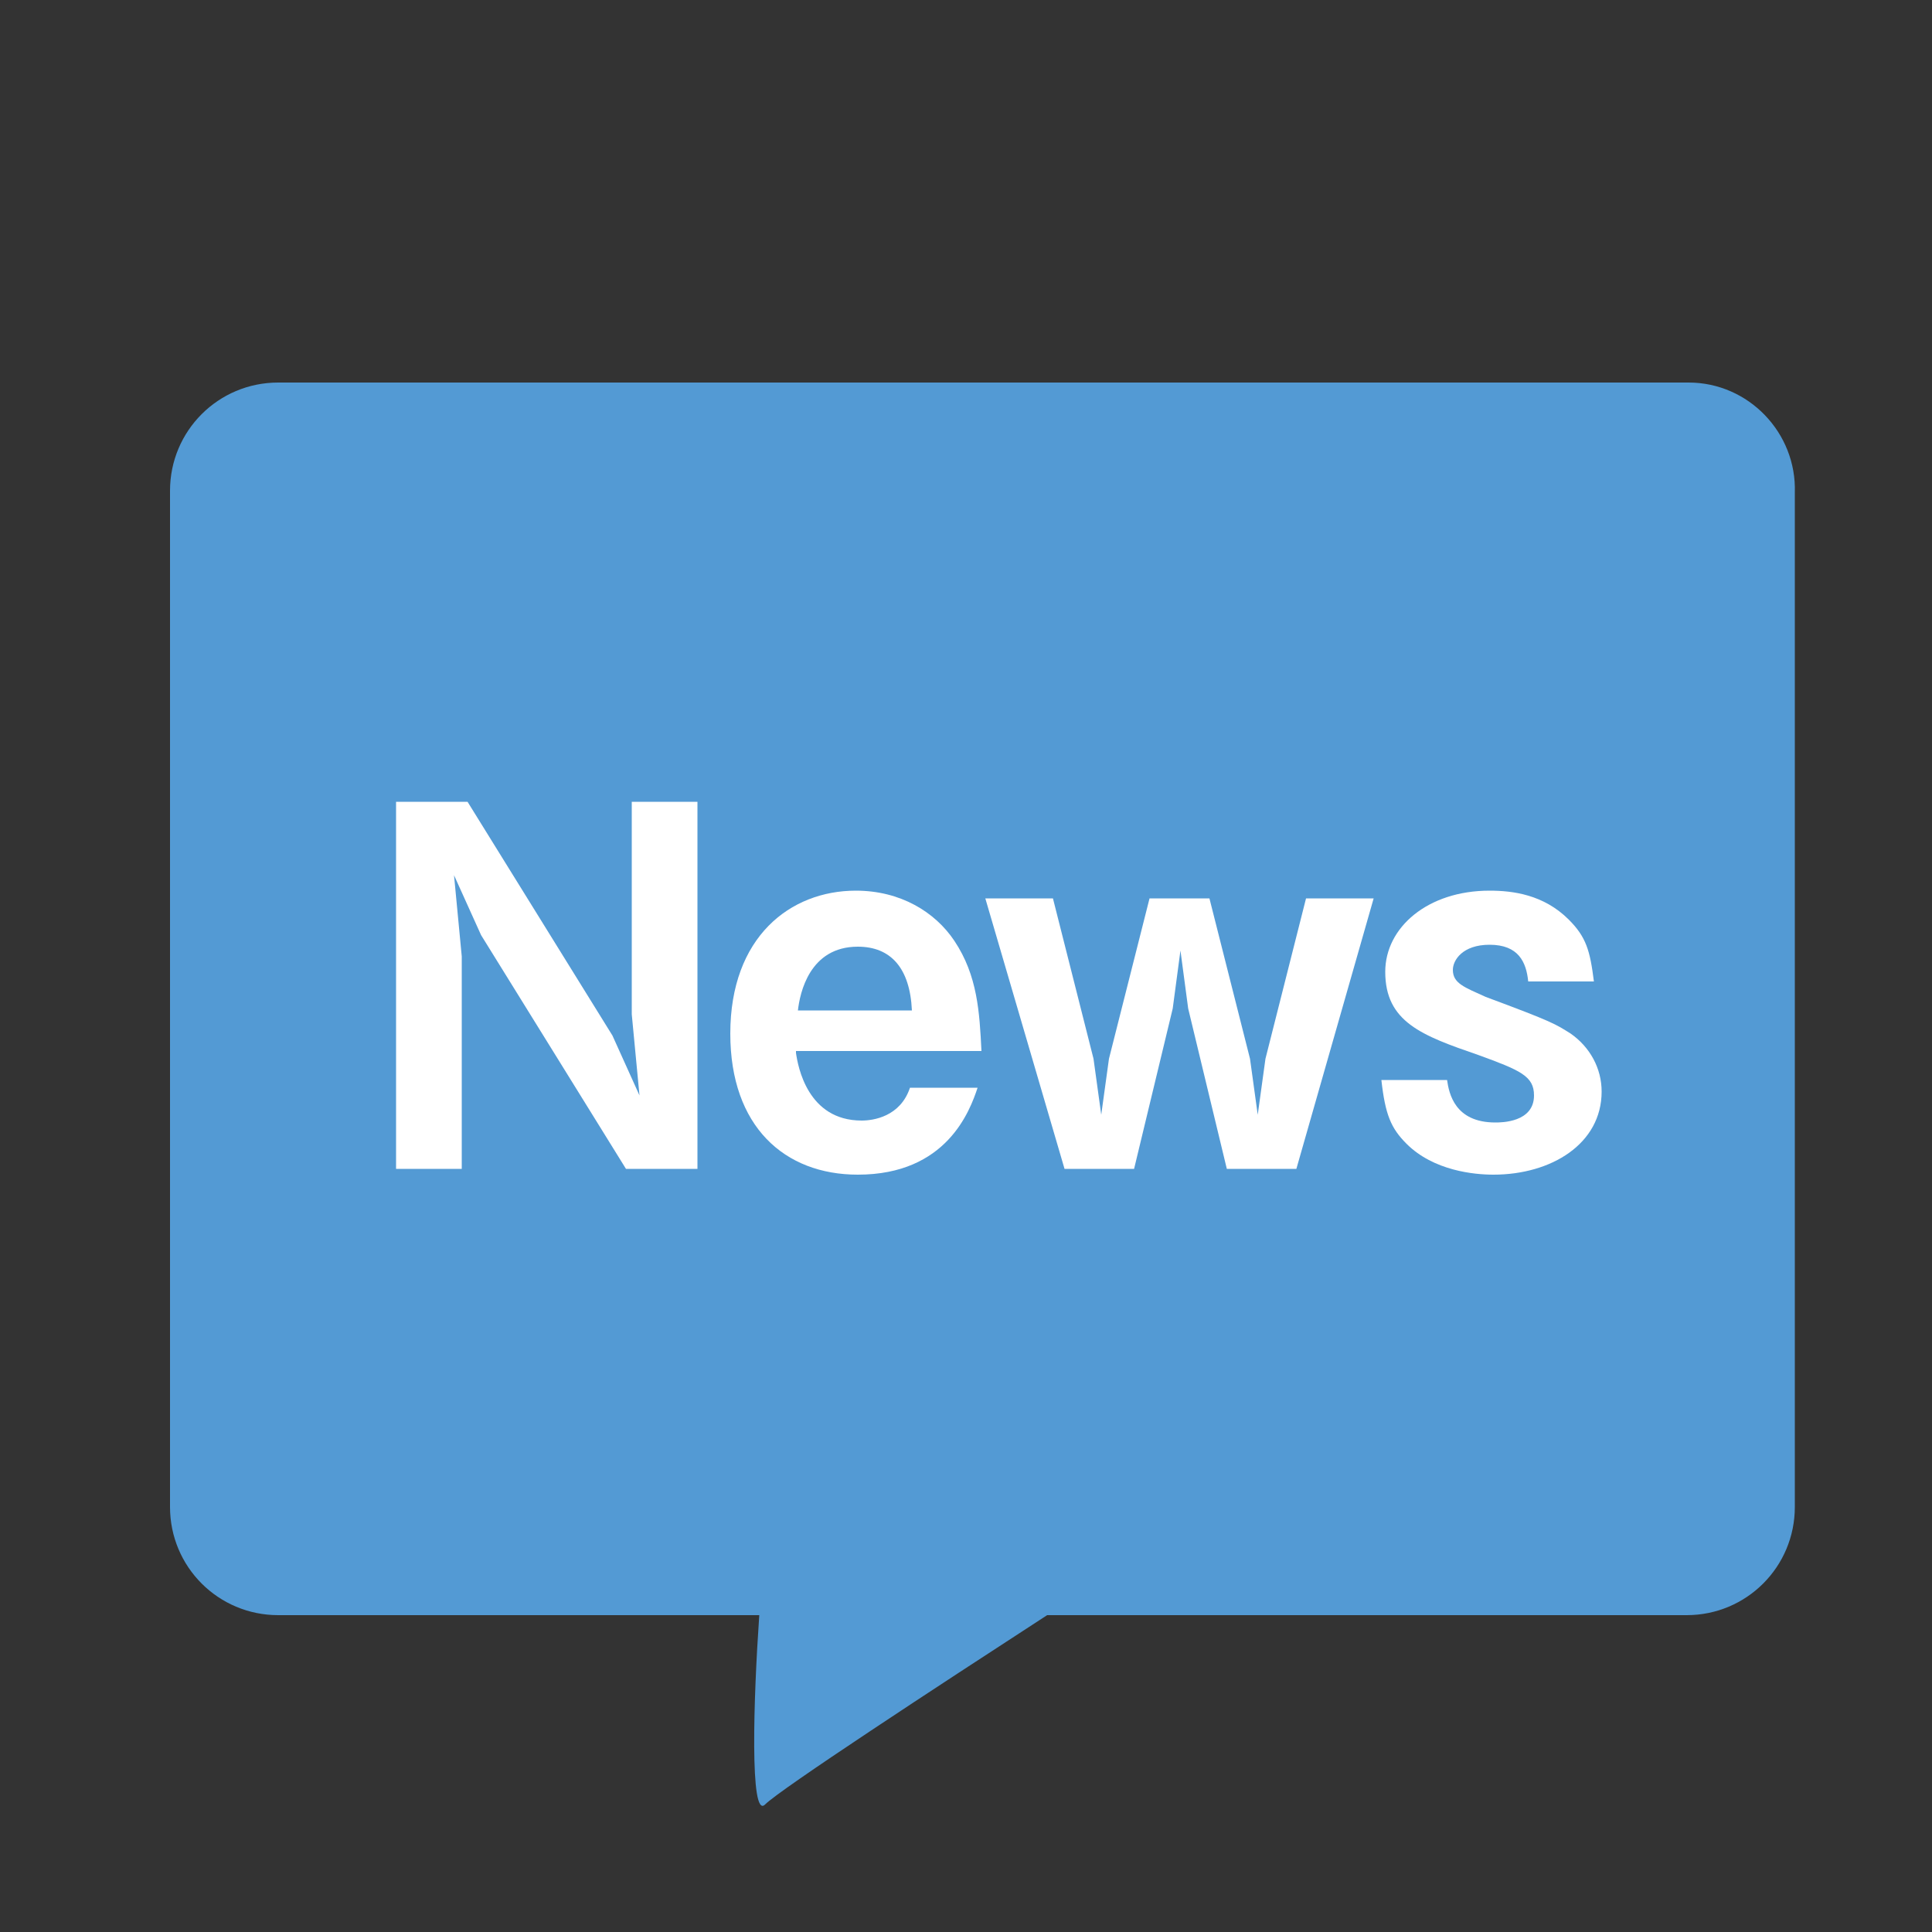 <?xml version="1.0" encoding="utf-8"?>
<!-- Generator: Adobe Illustrator 24.3.0, SVG Export Plug-In . SVG Version: 6.00 Build 0)  -->
<svg version="1.1" id="レイヤー_1" xmlns="http://www.w3.org/2000/svg" xmlns:xlink="http://www.w3.org/1999/xlink" x="0px"
	 y="0px" viewBox="0 0 100 100" style="enable-background:new 0 0 100 100;" xml:space="preserve">
<rect x="0" y="0" width="100" height="100" fill="#333333" stroke="none"/>
<style type="text/css">
	.st0{fill:#539AD4;}
	.st1{fill:#FFFFFF;}
</style>
<g>
	<path class="st0" d="M87.4,19.8H14.4c-3.1,0-5.6,2.5-5.6,5.6V78c0,3.1,2.5,5.6,5.6,5.6h24.9c-0.3,4.3-0.5,10.6,0.3,9.8
		c0.8-0.8,8.9-6.1,14.6-9.8h33.1c3.1,0,5.6-2.5,5.6-5.6V25.5C93,22.4,90.5,19.8,87.4,19.8z"/>
	<g>
		<path class="st1" d="M32.4,60.5l-7.5-12.1l-1.4-3.1l0.4,4.2v11h-3.4v-19h3.7l7.5,12.1l1.4,3.1l-0.4-4.2v-11h3.4v19H32.4z"/>
		<path class="st1" d="M41.2,54.5c0.1,0.7,0.6,3.5,3.4,3.5c0.6,0,2-0.2,2.5-1.7h3.5c-0.4,1.2-1.6,4.5-6.2,4.5
			c-3.8,0-6.6-2.5-6.6-7.3c0-5,3.1-7.4,6.5-7.4c2.3,0,4.1,1.1,5.1,2.6c1.2,1.8,1.3,3.7,1.4,5.7H41.2z M44.4,49c-2.5,0-3,2.4-3.1,3.3
			h5.9C47.1,50.1,46.1,49,44.4,49z"/>
		<path class="st1" d="M67.1,60.5h-3.6l-2-8.3l-0.4-3l-0.4,3l-2,8.3h-3.6l-4.1-14h3.5l2.1,8.3l0.4,2.9l0.4-2.9l2.1-8.3h3.1l2.1,8.3
			l0.4,2.9l0.4-2.9l2.1-8.3h3.5L67.1,60.5z"/>
		<path class="st1" d="M77.3,60.8c-1,0-3.1-0.2-4.5-1.6c-0.8-0.8-1.1-1.5-1.3-3.3h3.4c0.1,0.7,0.4,2.2,2.5,2.2c0.3,0,2,0,2-1.4
			c0-1-0.7-1.3-2.9-2.1c-2.9-1-4.8-1.7-4.8-4.3c0-2.3,2.2-4.2,5.4-4.2c1.2,0,2.8,0.2,4.1,1.5c0.9,0.9,1.1,1.6,1.3,3.2h-3.4
			c-0.1-1-0.5-1.9-2-1.9c-1.4,0-1.9,0.8-1.9,1.3c0,0.7,0.6,0.9,1.7,1.4c3.5,1.3,3.6,1.4,4.4,1.9c1,0.7,1.6,1.8,1.6,3
			C82.9,59.2,80.3,60.8,77.3,60.8z"/>
	</g>
</g>
</svg>

